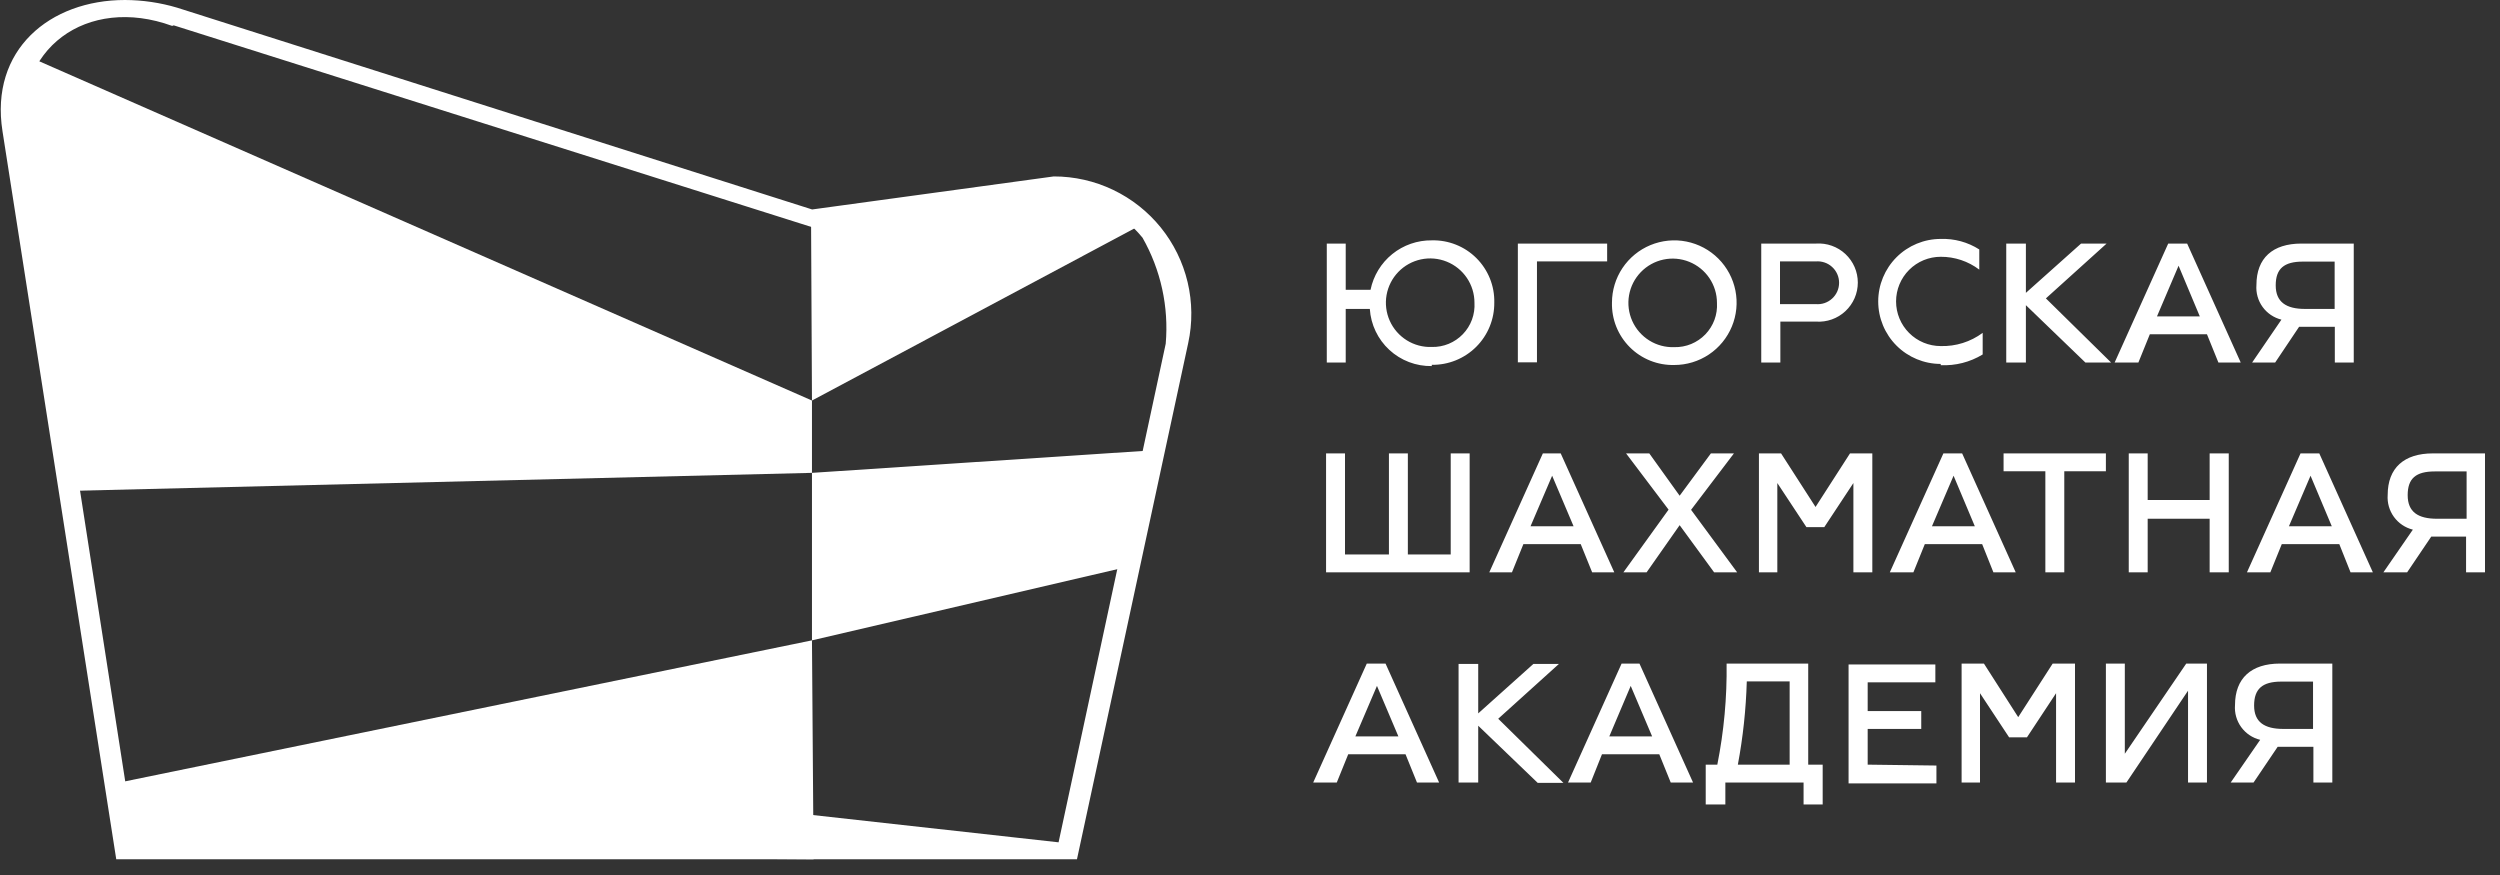 <?xml version="1.0" encoding="UTF-8"?> <svg xmlns="http://www.w3.org/2000/svg" width="140" height="49" viewBox="0 0 140 49" fill="none"><rect x="0" y="0" width="140" height="49" fill="#333333" stroke="none"/><g clip-path="url(#clip0_1_2)"><path d="M3.51 27.5L45.47 26.48V22.43L1.44 3.1L0.9 5.33L3.51 27.5Z" fill="white"></path><path d="M63.57 31.64L65.11 25.18L45.47 26.48V35.86L63.57 31.64Z" fill="white"></path><path d="M6.01 43.96L6.69 47.85L45.56 48.12L45.47 35.86L6.01 43.96Z" fill="white"></path><path d="M45.47 22.43L45.42 12.36L60.91 10.31L64.28 12.39L45.47 22.43Z" fill="white"></path><path d="M7 0C2.79 0 -0.58 2.79 0.14 7.35L6.51 48.12H60.31L66.54 19.21C66.784 18.086 66.772 16.922 66.507 15.803C66.241 14.684 65.729 13.639 65.007 12.744C64.284 11.849 63.371 11.128 62.333 10.632C61.295 10.136 60.16 9.879 59.01 9.88L45.48 11.73L9.92 0.43C8.972 0.149 7.989 0.004 7 0ZM9.73 1.42L45.47 12.72L58.98 10.8C59.943 10.844 60.886 11.09 61.748 11.522C62.609 11.955 63.37 12.564 63.98 13.31C65.006 15.112 65.459 17.184 65.28 19.25L59.28 47.17L45.5 45.64L7.5 46.89L1.41 7.72C0.69 2.72 4.89 -0.28 9.64 1.45L9.73 1.42Z" fill="white"></path><path d="M80.18 20.43C80.641 20.437 81.098 20.351 81.525 20.178C81.952 20.005 82.34 19.749 82.666 19.424C82.993 19.098 83.25 18.711 83.424 18.284C83.598 17.858 83.685 17.401 83.68 16.94C83.69 16.479 83.606 16.02 83.433 15.592C83.26 15.165 83.002 14.776 82.675 14.451C82.348 14.125 81.958 13.87 81.529 13.7C81.1 13.529 80.641 13.448 80.18 13.46C79.375 13.451 78.593 13.722 77.967 14.228C77.341 14.734 76.91 15.442 76.75 16.23H75.36V13.64H74.3V20.3H75.36V17.3H76.71C76.766 18.177 77.158 18.999 77.804 19.595C78.451 20.191 79.301 20.515 80.18 20.5V20.43ZM80.18 19.43C79.686 19.448 79.198 19.318 78.779 19.057C78.359 18.795 78.027 18.414 77.826 17.963C77.624 17.512 77.562 17.011 77.647 16.524C77.733 16.037 77.961 15.587 78.304 15.231C78.647 14.875 79.089 14.63 79.572 14.526C80.055 14.423 80.559 14.467 81.017 14.652C81.475 14.836 81.868 15.154 82.145 15.563C82.422 15.973 82.57 16.456 82.57 16.95C82.589 17.273 82.542 17.597 82.43 17.901C82.318 18.204 82.144 18.482 81.919 18.715C81.695 18.948 81.424 19.131 81.125 19.255C80.825 19.378 80.504 19.438 80.18 19.43ZM85.01 20.29H86.07V14.64H90V13.64H85V20.3L85.01 20.29ZM93.76 20.44C94.45 20.44 95.125 20.235 95.699 19.852C96.273 19.468 96.72 18.923 96.984 18.286C97.249 17.648 97.318 16.946 97.183 16.269C97.048 15.592 96.716 14.97 96.228 14.482C95.74 13.994 95.118 13.662 94.441 13.527C93.764 13.392 93.062 13.462 92.424 13.726C91.787 13.99 91.242 14.437 90.858 15.011C90.475 15.585 90.27 16.26 90.27 16.95C90.259 17.412 90.342 17.87 90.513 18.299C90.685 18.727 90.942 19.116 91.268 19.442C91.594 19.769 91.983 20.025 92.412 20.197C92.84 20.368 93.299 20.451 93.76 20.44ZM93.76 19.44C93.266 19.458 92.778 19.328 92.359 19.067C91.939 18.805 91.607 18.424 91.406 17.973C91.204 17.522 91.142 17.021 91.227 16.534C91.312 16.047 91.541 15.597 91.884 15.241C92.227 14.885 92.669 14.639 93.152 14.536C93.635 14.433 94.139 14.477 94.597 14.662C95.055 14.846 95.448 15.164 95.725 15.573C96.002 15.983 96.15 16.466 96.15 16.96C96.169 17.283 96.122 17.607 96.01 17.911C95.898 18.214 95.724 18.491 95.499 18.725C95.275 18.958 95.004 19.141 94.705 19.265C94.405 19.388 94.084 19.448 93.76 19.44ZM101.76 13.64H98.63V20.3H99.7V18.01H101.7C101.999 18.03 102.3 17.989 102.582 17.888C102.865 17.788 103.124 17.63 103.343 17.425C103.562 17.22 103.737 16.973 103.857 16.697C103.976 16.422 104.038 16.125 104.038 15.825C104.038 15.525 103.976 15.228 103.857 14.953C103.737 14.678 103.562 14.43 103.343 14.225C103.124 14.02 102.865 13.863 102.582 13.762C102.3 13.661 101.999 13.62 101.7 13.64H101.76ZM101.68 17.03H99.68V14.64H101.68C101.846 14.625 102.014 14.645 102.172 14.698C102.33 14.751 102.475 14.836 102.598 14.949C102.722 15.061 102.82 15.198 102.887 15.351C102.955 15.503 102.989 15.668 102.989 15.835C102.989 16.002 102.955 16.167 102.887 16.32C102.82 16.472 102.722 16.609 102.598 16.721C102.475 16.834 102.33 16.919 102.172 16.973C102.014 17.026 101.846 17.045 101.68 17.03ZM108.68 20.45C109.506 20.489 110.324 20.28 111.03 19.85V18.64C110.352 19.143 109.524 19.404 108.68 19.38C108.017 19.38 107.381 19.117 106.912 18.648C106.443 18.179 106.18 17.543 106.18 16.88C106.18 16.217 106.443 15.581 106.912 15.112C107.381 14.643 108.017 14.38 108.68 14.38C109.46 14.376 110.219 14.629 110.84 15.1V13.97C110.196 13.559 109.443 13.354 108.68 13.38C107.752 13.38 106.861 13.749 106.205 14.405C105.549 15.062 105.18 15.952 105.18 16.88C105.18 17.808 105.549 18.699 106.205 19.355C106.861 20.011 107.752 20.38 108.68 20.38V20.45ZM112.35 20.3H113.45V17.09L116.78 20.3H118.22L114.57 16.71L117.97 13.64H116.54L113.45 16.4V13.64H112.35V20.3ZM118.5 20.3H119.75L120.39 18.72H123.59L124.23 20.3H125.48L122.48 13.64H121.42L118.42 20.3H118.5ZM120.79 17.72L122 14.88L123.19 17.72H120.79ZM126.08 20.3H127.41L128.75 18.3H130.75V20.3H131.81V13.64H128.88C127.27 13.64 126.36 14.45 126.36 15.96C126.326 16.397 126.448 16.832 126.704 17.187C126.961 17.542 127.335 17.795 127.76 17.9L126.12 20.3H126.08ZM129.08 17.3C128.02 17.3 127.44 16.91 127.44 15.98C127.44 15.05 127.9 14.65 128.96 14.65H130.74V17.3H129.08Z" fill="white"></path><path d="M74.3 32.05H82.3V25.39H81.24V31.05H78.84V25.39H77.78V31.05H75.32V25.39H74.26V32.05H74.3ZM83.43 32.05H84.67L85.31 30.47H88.52L89.16 32.05H90.4L87.4 25.39H86.4L83.4 32.05H83.43ZM85.71 29.47L86.92 26.64L88.12 29.47H85.71ZM90.91 32.05H92.21L94.06 29.41L95.99 32.05H97.28L94.7 28.55L97.1 25.39H95.81L94.06 27.76L92.36 25.39H91.06L93.44 28.54L90.91 32.05ZM98.47 32.05H99.53V27.05L101.16 29.52H102.16L103.79 27.05V32.05H104.85V25.39H103.6L101.67 28.39L99.74 25.39H98.5V32.05H98.47ZM105.9 32.05H107.15L107.79 30.47H111L111.63 32.05H112.88L109.88 25.39H108.83L105.83 32.05H105.9ZM108.19 29.47L109.4 26.64L110.59 29.47H108.19ZM114.54 32.05H115.6V26.39H117.93V25.39H112.2V26.39H114.54V32.05ZM123.74 25.39V28H120.27V25.39H119.21V32.05H120.27V29.05H123.74V32.05H124.81V25.39H123.74ZM125.9 32.05H127.14L127.78 30.47H131L131.63 32.05H132.88L129.88 25.39H128.83L125.83 32.05H125.9ZM128.18 29.47L129.39 26.64L130.58 29.47H128.18ZM133.47 32.05H134.8L136.15 30.05H138.1V32.05H139.16V25.39H136.24C134.63 25.39 133.71 26.2 133.71 27.72C133.678 28.158 133.803 28.593 134.061 28.948C134.319 29.303 134.694 29.555 135.12 29.66L133.47 32.05ZM136.47 29.05C135.41 29.05 134.83 28.67 134.83 27.73C134.83 26.79 135.29 26.4 136.35 26.4H138.13V29.05H136.47Z" fill="white"></path><path d="M73.62 43.82H74.86L75.5 42.24H78.71L79.35 43.82H80.59L77.59 37.16H76.54L73.54 43.82H73.62ZM75.9 41.24L77.11 38.41L78.31 41.24H75.9ZM81.68 43.82H82.78V40.64L86.11 43.84H87.55L83.9 40.25L87.3 37.18H85.87L82.78 39.95V37.18H81.68V43.84V43.82ZM87.83 43.82H89.08L89.71 42.24H92.92L93.56 43.82H94.81L91.81 37.16H90.81L87.81 43.82H87.83ZM90.12 41.24L91.32 38.41L92.52 41.24H90.12ZM95.55 45.05H96.62V43.82H101V45.05H102.07V42.82H101.26V37.16H96.69C96.715 39.06 96.54 40.957 96.17 42.82H95.52V45.05H95.55ZM97.32 42.82C97.608 41.282 97.775 39.724 97.82 38.16H100.22V42.82H97.32ZM104.59 42.82V40.82H107.59V39.82H104.59V38.21H108.38V37.21H103.52V43.87H108.44V42.87L104.59 42.82ZM109.82 43.82H110.88V38.82L112.51 41.29H113.51L115.14 38.82V43.82H116.2V37.16H114.95L113.02 40.16L111.1 37.16H109.85V43.82H109.82ZM117.93 43.82H119.08L122.53 38.68V43.82H123.59V37.16H122.43L118.99 42.21V37.16H117.93V43.82ZM124.87 43.82H126.2L127.55 41.82H129.55V43.82H130.61V37.16H127.68C126.07 37.16 125.16 37.98 125.16 39.49C125.126 39.928 125.25 40.364 125.508 40.719C125.766 41.075 126.143 41.327 126.57 41.43L124.92 43.82H124.87ZM127.87 40.82C126.81 40.82 126.23 40.44 126.23 39.51C126.23 38.58 126.69 38.17 127.75 38.17H129.53V40.82H127.87Z" fill="white"></path></g><defs><clipPath id="clip0_1_2"><rect width="139.16" height="48.12" fill="white"></rect></clipPath></defs></svg> 